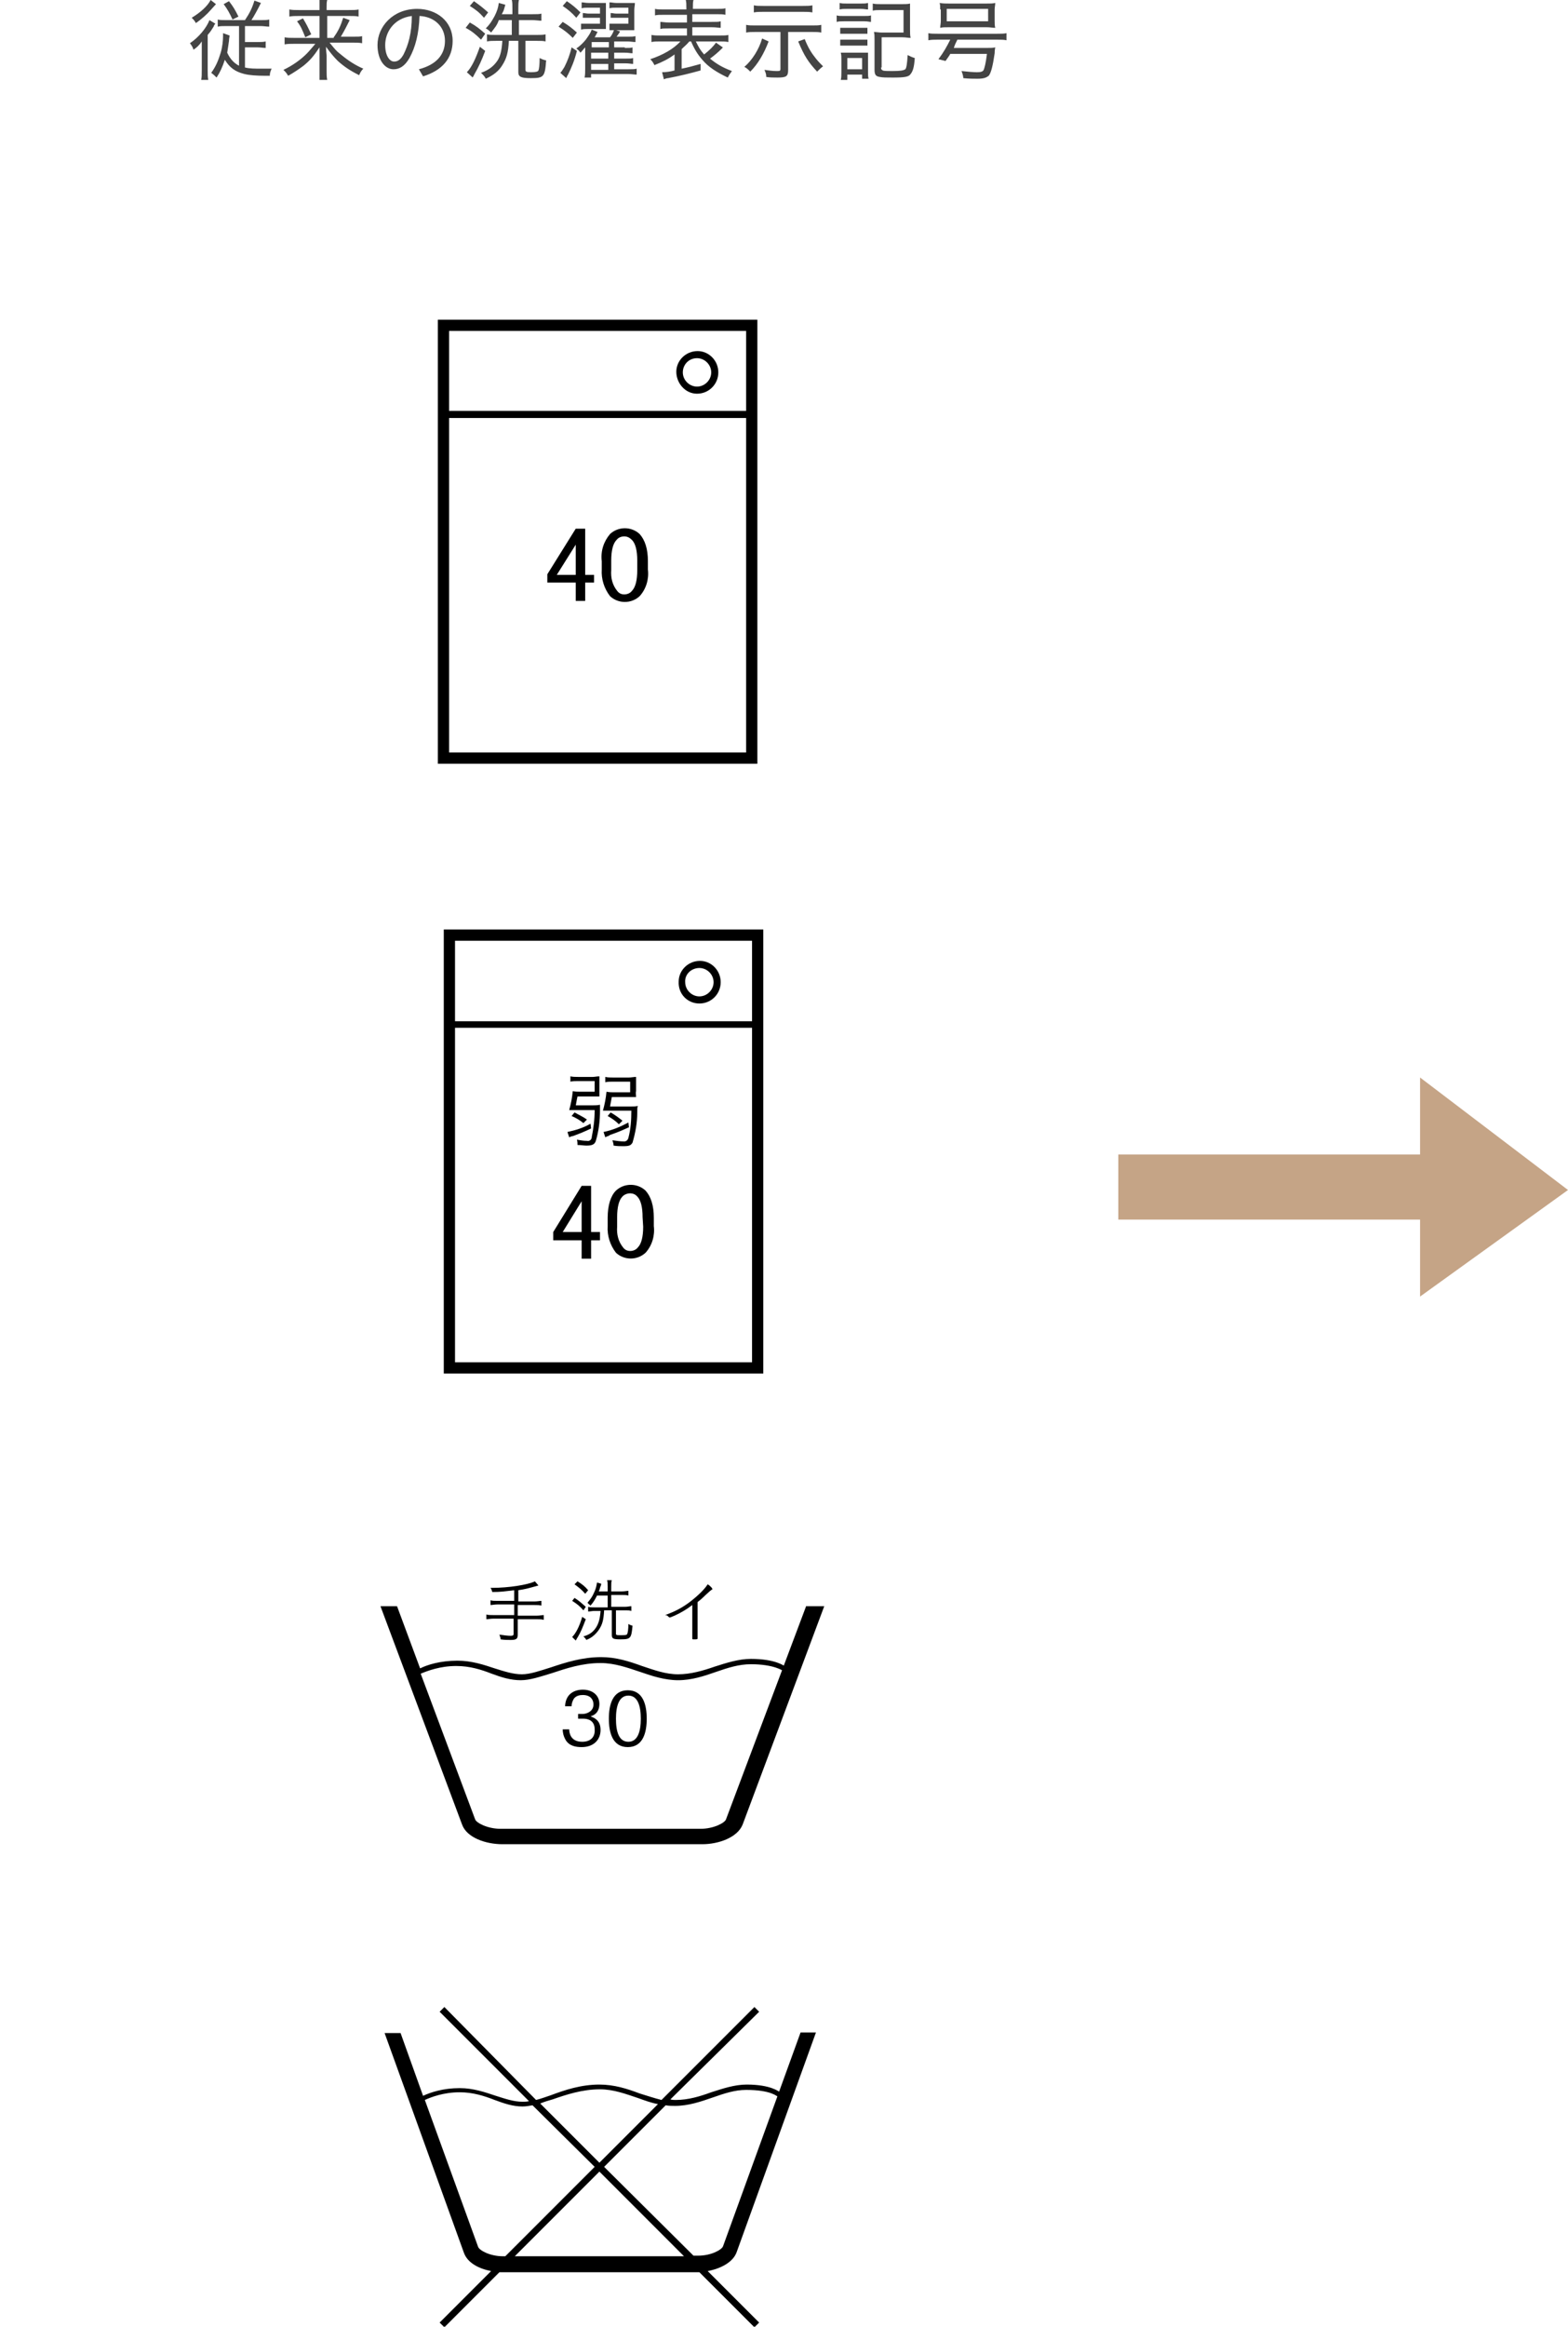<svg id="img_laundry_wash01.svg" xmlns="http://www.w3.org/2000/svg" viewBox="0 0 265 393"><style>.st0{fill:#c5a486}.st1{fill:#444}</style><path d="M117.8 66.5c2 0 3.6-1.6 3.6-3.6s-1.6-3.6-3.5-3.6c-2 0-3.6 1.6-3.6 3.5s1.5 3.7 3.5 3.7zm0-6c1.3 0 2.4 1.1 2.4 2.4s-1.1 2.4-2.4 2.4-2.4-1.1-2.4-2.4 1-2.4 2.4-2.4zM98.9 89.3h-1.6L92.5 97v1.4h4.8v3.1h1.6v-3.1h1.5v-1.3h-1.5v-7.8zm-1.6 7.8h-3.2l3.2-5.1v5.1z"/><path d="M74 54v75h54V54H74zm52.1 1.9v13.5H75.9V55.9h50.2zm-50.2 71.2V70.6h50.2v56.5H75.9z"/><path d="M109.5 94.8c0-2.1-.5-3.6-1.4-4.6-1.4-1.3-3.6-1.3-5 0-1.1 1.3-1.6 2.9-1.4 4.6v1.4c-.1 1.6.4 3.2 1.4 4.5 1.4 1.3 3.6 1.3 5 0 1.1-1.2 1.6-2.9 1.4-4.5v-1.4zm-1.8 1.5c0 1.7-.3 2.9-.9 3.5-.3.4-.8.6-1.3.6s-.9-.2-1.2-.6c-.8-1-1.1-2.2-1-3.5v-1.6c0-1.7.3-2.9.9-3.5.3-.4.8-.6 1.3-.6s.9.2 1.3.6c.6.6.9 1.8.9 3.5v1.6zm-11.5 95.8c.2-.1.4-.2.6-.2 1.1-.4 2.1-.8 3.1-1.3l-.1-.8c-1.2.7-2.5 1.1-3.9 1.4l.3.9zm7.6-7.6c-.4 0-.8 0-1.3-.1-.1 1.1-.3 2.1-.6 3.2h4.8c0 1.6-.1 3.1-.5 4.6-.1.4-.4.6-.7.6-.7 0-1.3-.1-2-.2.1.3.2.6.2.9.6.1 1.1.1 1.6.1 1 0 1.3-.1 1.6-.6.5-1.7.8-3.4.8-5.1 0-.7 0-.8.1-1.1-.4.1-.8.1-1.2.1h-3.5c.1-.5.1-.6.3-1.6h4.1c0-.3-.1-.7 0-1v-2.4c-.4 0-.8.1-1.2.1h-2.7c-.4 0-.9 0-1.3-.1v.9c.4-.1.8-.1 1.2-.1h3v1.8h-2.7zm14.4-15c2 0 3.6-1.6 3.6-3.6s-1.6-3.6-3.5-3.6c-2 0-3.6 1.6-3.6 3.5-.1 2.1 1.5 3.7 3.5 3.7zm0-6c1.3 0 2.4 1.1 2.4 2.4 0 1.3-1.1 2.4-2.4 2.4s-2.4-1.1-2.4-2.4c-.1-1.3 1-2.4 2.4-2.4z"/><path d="M104.6 189.9l.6-.6c-.6-.5-1.3-1-2-1.4l-.5.6c.7.4 1.3.8 1.9 1.4zm-1.5 1.8c.8-.3.8-.3 1.1-.4.8-.3 1.2-.5 2.1-.9l-.1-.8c-1.3.7-2.7 1.3-4.2 1.6l.3.9c.2-.1.3-.2.5-.2.1-.1.2-.1.3-.2zm-6-3.8l-.5.6c.7.3 1.4.7 2 1.2l.6-.6c-.7-.5-1.4-.8-2.1-1.2z"/><path d="M75 157v75h54v-75H75zm52.1 1.9v13.6H76.9v-13.6h50.2zm-50.2 71.2v-56.5h50.2v56.5H76.9z"/><path d="M110.5 205.7c0-2.1-.5-3.6-1.4-4.6-1.4-1.3-3.6-1.3-5 0-.9.9-1.4 2.5-1.4 4.6v1.4c-.1 1.6.4 3.2 1.4 4.5 1.4 1.3 3.6 1.3 5 0 1.1-1.2 1.6-2.9 1.4-4.5v-1.4zm-1.8 1.5c0 1.7-.3 2.9-.9 3.5-.3.4-.8.6-1.3.6s-.9-.2-1.2-.6c-.8-1-1.1-2.2-1-3.5v-1.6c0-1.7.3-2.9.9-3.5l.1-.1c.7-.6 1.8-.6 2.4.1.6.6.9 1.8.9 3.5l.1 1.6zm-8.8-6.9h-1.6l-4.8 7.8v1.4h4.8v3.1h1.6v-3.1h1.5v-1.4h-1.5v-7.8zm-1.6 7.8h-3.2l3.2-5.2v5.2zm-1-21.3c.1-.5.1-.7.3-1.6h3.7v-3.4c-.4 0-.8.1-1.1.1h-2.5c-.4 0-.9 0-1.3-.1v.9c.4-.1.8-.1 1.3-.1h2.8v1.8h-2.4c-.4 0-.9 0-1.3-.1-.1 1.1-.3 2.1-.6 3.2h4.3c0 1.6-.2 3.1-.5 4.6v.1c-.1.4-.5.6-.8.5-.6 0-1.1-.1-1.7-.2.1.3.1.6.1.9.6 0 1.1.1 1.5.1 1 0 1.4-.2 1.6-.8.5-1.7.7-3.4.7-5.1v-1c-.4.1-.8.1-1.2.1h-2.9v.1z"/><path id="長方形_1281" class="st0" d="M189 195h62v11h-62z"/><path id="シェイプ_1282" class="st0" d="M240 182v37l25-18-25-19z"/><path d="M124.5 380.4l13.4-37.1h-2.6l-13.1 36.1c-.2.6-2 1.6-4.2 1.6h-.8l-15.1-15 10.4-10.4c.5.1 1.1.1 1.6.1 2.2 0 4.3-.7 6.3-1.4s3.8-1.3 5.7-1.3c4.2 0 5.2 1.1 5.3 1.1l.3-.8c-.1 0-1.4-1.2-5.5-1.2-2.1 0-4.1.7-6 1.3-1.9.7-3.9 1.3-6 1.3-.3 0-.6 0-.9-.1l15-14.8-.8-.8-15.7 15.7c-1.2-.3-2.4-.7-3.7-1.1-2.1-.8-4.3-1.5-6.8-1.5-3.1 0-5.8.9-8.2 1.8-.9.3-1.7.6-2.5.8L75.1 339l-.8.8 15.1 15.1c-.4.1-.7.1-1.1.1-1.5 0-2.9-.5-4.5-1-1.8-.6-3.8-1.3-6.1-1.3-2.8 0-4.9.7-6.2 1.3l-3.8-10.6H65l13.4 37.1c.6 1.7 2.5 2.7 4.6 3.1l-8.7 8.7.8.8 9.3-9.3h33.8l9.3 9.3.8-.8-8.7-8.7c2.2-.4 4.3-1.5 4.9-3.2zm-31.1-25.8c2.3-.8 5-1.7 8-1.7 2.3 0 4.4.8 6.5 1.5 1.1.4 2.2.8 3.3 1l-9.9 9.9-10-10c.7-.3 1.4-.5 2.1-.7zM85 381.1c-2.2 0-4-1-4.2-1.6l-9-24.8c1.1-.5 3.2-1.3 5.9-1.3 2.2 0 4.1.6 5.9 1.3 1.6.6 3.1 1.1 4.7 1.1.6 0 1.1-.1 1.7-.2l10.5 10.4-15.1 15.1H85zm2 0l14.3-14.3 14.3 14.3H87zm-.2-107.6v2.5c0 .2-.1.3-.5.3-.5 0-1.2-.1-1.9-.2.1.3.2.5.2.8.6.1 1.3.1 1.7.1 1 0 1.2-.2 1.2-.9v-2.6h3.2c.5 0 .8 0 1.2.1v-.8c-.3 0-.7.1-1.2.1h-3.2v-1.8h2.8c.5 0 .9 0 1.2.1v-.8c-.3 0-.7.1-1.2.1h-2.7v-1.9c1.3-.2 1.6-.3 3.4-.8l-.6-.7c-1.2.6-4.5 1.1-7.2 1.1h-.3c.2.3.2.4.3.7 1.5 0 2-.1 3.7-.3v1.8h-2.8c-.5 0-.9 0-1.2-.1v.8c.3 0 .7-.1 1.2-.1h2.8v1.8h-3.5c-.5 0-.9 0-1.2-.1v.8c.3 0 .7-.1 1.2-.1h3.4v.1zm12.1-4.3l.5-.6c-.6-.7-1-1-1.8-1.5l-.5.5c.8.6 1.2.9 1.8 1.6zm.1 2.2c-.7-.6-1.1-1-1.9-1.5l-.4.5c.8.5 1.3.9 1.9 1.6l.4-.6zm-2.3 5.1l.6.6c.2-.3.2-.4.3-.5.6-1 .9-1.8 1.4-3.1l-.6-.4c-.5 1.7-1.1 2.8-1.7 3.4z"/><path d="M99.8 271.2c.5-.6.7-.9 1.1-1.7h1.8v2h-2.2c-.4 0-.8 0-1.1-.1v.8c.3 0 .7-.1 1.1-.1h1c-.1 1.3-.3 2-.7 2.7-.5.8-1.1 1.3-2.2 1.6.2.2.4.4.5.6 1-.4 1.6-1 2.1-1.7.6-.9.8-1.6.9-3.3h1.3v4.2c0 .6.3.7 1.5.7 1.7 0 1.8-.2 2-2.3-.3-.1-.4-.1-.7-.3 0 .9-.1 1.5-.2 1.7s-.4.2-1.1.2-.8 0-.8-.3V272h1.6c.4 0 .7 0 1 .1v-.8c-.3 0-.6.1-1 .1h-2.4v-2h1.8c.4 0 .8 0 1.1.1v-.8c-.2 0-.6.1-1.1.1h-1.8v-.8c0-.5 0-.8.1-1.1h-.8c.1.3.1.6.1 1.1v.8h-1.5c.1-.2.2-.5.2-.6.2-.5.2-.5.2-.7l-.7-.2c-.1.6-.2 1.1-.5 1.7-.3.7-.6 1.1-1.1 1.7.1.2.2.2.5.5zm13.2 1.9c.1.1.1.1.2.1s.3-.1.8-.3c1.1-.5 2.1-1.1 3-1.8v5.6c0 .2 0 .2.3.2.5 0 .6 0 .6-.2v-6.1c.8-.6 1.1-1 1.8-1.6.3-.3.5-.4.6-.5.1 0 .1-.1.1-.1 0-.1-.3-.5-.8-.8-.5.8-1.5 1.8-2.9 2.9-1.3 1-2.6 1.7-4.3 2.3.3 0 .4.1.6.3zm-14.6 21.1c-2.1 0-2.2-1.7-2.2-2.1h-1.1c0 .5.1 1.1.5 1.8.6 1 1.7 1.2 2.7 1.2 2.1 0 3.2-1.3 3.2-2.9 0-1.8-1.3-2.1-1.7-2.3.4-.1 1.5-.5 1.5-2.1 0-1.4-1.1-2.4-2.8-2.4-1.3 0-2.9.6-3 2.8h1.1c0-.4.1-.8.4-1.3.4-.5 1-.6 1.5-.6 1.4 0 1.8.9 1.8 1.6 0 1.2-1.2 1.6-1.8 1.6h-.8v.8h.9c.9 0 1.9.4 1.9 1.8.1 1.2-.6 2.1-2.1 2.1zm4.5-3.9c0 2.3.6 4.8 3.2 4.8s3.2-2.5 3.2-4.8-.6-4.8-3.2-4.8-3.2 2.5-3.2 4.8zm5.4 0c0 2.1-.5 3.9-2.1 3.9s-2.1-1.7-2.1-3.9c0-2.1.5-3.9 2.1-3.9s2.1 1.8 2.1 3.9z"/><path d="M136.2 271.4l-13.5 35.9c-.2.6-2.1 1.6-4.3 1.6H84.6c-2.2 0-4.1-1-4.3-1.6l-9.2-24.6c1.2-.5 3.3-1.3 6-1.3 2.3 0 4.2.6 6 1.3 1.6.6 3.2 1.1 4.9 1.1 1.6 0 3.3-.6 5.3-1.2 2.4-.8 5.1-1.7 8.2-1.7 2.4 0 4.6.8 6.7 1.5 2 .7 4.2 1.4 6.4 1.4 2.3 0 4.4-.7 6.4-1.4s3.9-1.3 5.9-1.3c3.9 0 5.4 1.1 5.4 1.1l.3-.8c-.1 0-1.5-1.2-5.7-1.2-2.1 0-4.2.7-6.1 1.3-2 .7-4.1 1.3-6.2 1.3s-4-.7-6.1-1.4c-2.2-.8-4.4-1.5-6.9-1.5-3.2 0-6 .9-8.4 1.7-1.9.6-3.6 1.2-5 1.2-1.5 0-3-.5-4.6-1-1.8-.6-3.9-1.3-6.3-1.3-2.9 0-5.1.7-6.3 1.3l-3.9-10.5h-2.8l13.8 36.9c.8 2.2 4 3.3 6.8 3.3h33.8c2.7 0 5.9-1.1 6.8-3.3l13.8-36.9h-3.1v.1z"/><path class="st1" d="M34.1 8.7V7c-.4.6-.8 1-1.4 1.4-.1-.4-.3-.7-.6-1.1 1.5-1 2.8-2.6 3.3-3.9l1 .6c-.1.1-.2.2-.3.5-.4.6-.4.7-1 1.4v5.9c0 .8 0 1.2.1 1.7H34c.1-.4.1-1 .1-1.7V8.7zm2.4-8l-.9 1c-.6.7-1.6 1.6-2.5 2.2-.2-.4-.4-.6-.7-.9 1.5-.9 2.7-2 3.2-3l.9.7zm4.9 2.7c.8-1.2 1.2-2 1.6-3.3l1.1.4c-.6 1.2-1.1 2.1-1.6 2.9h1.6c.6 0 1 0 1.4-.1v1.2c-.5 0-.9-.1-1.5-.1h-2.6v2.7h2.1c.6 0 1 0 1.4-.1v1.1c-.4 0-.9-.1-1.4-.1h-2.1v3.4c.8.2 1.7.2 2.8.2h1.7c-.2.5-.3.7-.3 1.2h-.8c-1.5 0-2.7-.1-3.5-.3-1.6-.4-2.5-1.1-3.3-2.4-.4 1.2-.8 2.1-1.4 3-.4-.4-.5-.5-.9-.8.8-1.1 1.2-2.1 1.6-3.4.3-1 .4-2.1.4-2.9v-.4l1.1.4c0 .2-.1.5-.1.9-.1.8-.2 1.3-.3 2 .5 1.1 1.2 1.8 2 2.2V4.4h-2.1c-.6 0-1.1 0-1.5.1V3.3c.4.1.8.1 1.4.1h3.2zM38.7.2c.7.9 1 1.4 1.6 2.6l-1 .5c-.5-1.1-.9-1.8-1.5-2.6l.9-.5zm17.7 6.1c.8-1.1 1.2-2 1.6-3.3l1.1.4c-.5 1-.9 1.8-1.5 2.8h2c.9 0 1.3 0 1.6-.1v1.2c-.5-.1-1-.1-1.7-.1h-3.8c.9 1.1 1.1 1.4 1.9 2 1.2 1 2.4 1.8 3.8 2.4-.3.3-.5.6-.7 1.1-1.6-.8-2.6-1.5-3.6-2.4-.7-.7-1.2-1.3-2-2.4 0 .8.1 1.2.1 1.5V12c0 .6 0 1 .1 1.5H54V8c-1 1.5-1.6 2.2-2.7 3.1-.8.6-1.7 1.2-2.6 1.7-.3-.5-.4-.6-.8-1 1.5-.7 2.9-1.7 3.9-2.7.5-.5.8-.9 1.5-1.7h-3.6c-.6 0-1.1 0-1.6.1V6.3c.5.1.9.1 1.6.1H54V2.7h-3.5c-.6 0-1.1 0-1.6.1V1.6c.5.1 1 .1 1.6.1H54V0h1.3c-.1.4-.1.6-.1 1.2v.5h3.7c.8 0 1.3 0 1.7-.1v1.2c-.4-.1-.9-.1-1.6-.1h-3.7v3.7h1.1zm-5.2-3.2c.6 1 .8 1.4 1.4 2.7l-1 .5c-.5-1.2-.7-1.8-1.4-2.7l1-.5zm19.6 8.6c3-.8 4.4-2.5 4.4-4.8 0-2.5-1.9-4.1-4.3-4.2-.1 3-.7 5.3-1.7 7.1-.8 1.4-1.7 1.9-2.7 1.9-1.4 0-2.7-1.5-2.7-4.1 0-3.1 2.6-6.1 6.7-6.1 3.3 0 6 2.1 6 5.4 0 3-1.8 5-5 6l-.7-1.2zm-1.2-9c-3.1.4-4.5 2.8-4.5 4.9 0 1.9.8 2.8 1.5 2.8.6 0 1.1-.3 1.6-1.2.8-1.6 1.4-3.6 1.4-6.5zm9.8 1.1c1.1.6 1.7 1.1 2.6 1.9l-.7 1c-.9-.9-1.5-1.4-2.6-2l.7-.9zM82 8.6c-.6 1.6-1.1 2.7-1.8 3.9l-.2.4c-.1.1-.1.1-.1.2l-1-.9c.8-.8 1.5-2.3 2.2-4.3l.9.7zM80.1.2c1 .7 1.5 1.1 2.4 1.9l-.7.9c-.8-.9-1.3-1.3-2.4-2l.7-.8zM90 2.4c.7 0 1.2 0 1.5-.1v1.2c-.4 0-1-.1-1.5-.1h-2.3v2.5h3.1c.6 0 1 0 1.4-.1V7c-.4-.1-.8-.1-1.4-.1h-2v4.9c0 .3.2.4.9.4.9 0 1.2-.1 1.3-.3.1-.2.2-1 .2-2.1.4.2.6.3 1.1.4-.2 2.8-.4 3-2.6 3-1.6 0-2.1-.2-2.1-1V6.9H86c-.1 2-.4 3-1.1 4.1-.6 1-1.5 1.7-2.8 2.3-.2-.4-.4-.6-.8-1 1.4-.5 2.2-1.2 2.8-2.1.5-.8.7-1.8.8-3.3h-1.1c-.6 0-1 0-1.5.1V5.8c.4.1.8.1 1.4.1h2.8V3.4h-2.2c-.3.9-.7 1.3-1.3 2.1-.3-.3-.5-.5-.9-.7.7-.7 1-1.2 1.5-2.1.4-.8.6-1.4.7-2.2l1.1.3c0 .1-.1.3-.2.7-.1.4-.2.5-.4.9h1.8v-.9c0-.7 0-1.1-.1-1.5h1.2c-.1.4-.1.8-.1 1.5v.9H90zm5.1 1.3c1 .6 1.5 1 2.4 1.8l-.7.9c-.8-.8-1.3-1.2-2.4-1.9l.7-.8zm2.4 4.9c-.4 1.6-.9 2.8-1.5 4-.2.3-.2.4-.3.6l-1-.9c.2-.2.4-.5.7-1 .5-1 .9-2 1.2-3.3l.9.6zM95.8.2c.9.6 1.5 1.1 2.3 1.9l-.7.9c-.8-.9-1.3-1.3-2.3-2l.7-.8zm9.8 7.9c.7 0 1.1 0 1.3-.1v1c-.3 0-.7-.1-1.3-.1h-1.8v1h1.9c.7 0 1 0 1.3-.1v1c-.3 0-.7-.1-1.3-.1h-1.9v1h2.4c.7 0 1.1 0 1.4-.1v1c-.4 0-.9-.1-1.5-.1h-6.2v.6h-1.1c.1-.5.1-.9.1-1.6V8c-.3.3-.4.5-.8.9-.2-.3-.4-.5-.7-.7.7-.5 1.1-.9 1.6-1.5.5-.7.8-1.1 1-1.7l1 .4c-.2.3-.3.6-.5.9h2.6c.4-.5.5-.8.7-1.3l1 .3c-.2.4-.4.6-.6.9h1.9c.6 0 1 0 1.3-.1v1c-.4 0-.8-.1-1.4-.1h-2.2v1h1.8zm-4.2-6.8h-2.1c-.4 0-.7 0-1 .1v-1c.3 0 .7.1 1.2.1h2.9v4.4h-3.1c-.4 0-.7 0-1.1.1V4h3.2V3h-2.9v-.8c.3 0 .6.1 1 .1h1.9v-1zm1.5 6.8v-1H100V8h2.9zm-3 1.8h2.9v-1h-2.9v1zm0 1.9h2.9v-1h-2.9v1zm6.3-10.5h-2.1c-.4 0-.8 0-1.1.1v-1c.4 0 .7.1 1.2.1h3.1c0 .5-.1.7-.1 1.2v3.4H103V4h3.2V3h-3v-.8c.3 0 .6.1 1 .1h2v-1zM116.5 7c-.5.6-.7.7-1.3 1.3v3.3c1-.2 1.8-.4 3.2-.8v1.1c-1.8.5-3.4.9-5.5 1.3-.2 0-.5.1-.7.2l-.3-1.2c.6 0 1.4-.1 2.1-.3V9.2c-1.1.8-1.9 1.2-3.4 1.8-.2-.4-.3-.6-.7-1 2.1-.7 3.9-1.7 5.1-3h-3.3c-.7 0-1.2 0-1.6.1V5.9c.5.1.9.1 1.7.1h4.3V4.8h-3c-.8 0-1.2 0-1.5.1V3.7c.4 0 .7.1 1.5.1h3V2.5h-3.8c-.8 0-1.2 0-1.6.1V1.5c.4.1.9.1 1.6.1h3.7v-.3c0-.6 0-.9-.1-1.3h1.3c-.1.4-.1.7-.1 1.3v.2h3.9c.8 0 1.2 0 1.6-.1v1.1c-.4-.1-.8-.1-1.6-.1h-4v1.3h3.2c.9 0 1.2 0 1.6-.1v1.1c-.4 0-.7-.1-1.6-.1H117V6h4.5c.8 0 1.3 0 1.6-.1v1.2c-.4-.1-1-.1-1.6-.1h-3.9c.5 1 .7 1.4 1.4 2.2.9-.7 1.6-1.4 2-2l1 .7c.2.1.2.1 0 .3-.6.6-1.3 1.2-2 1.7 1.1.9 2.1 1.5 3.7 2.1-.3.4-.5.7-.7 1.1-1.9-.9-3.3-1.8-4.3-3-.8-.9-1.4-1.9-1.9-3.1h-.3zm13.4 0c-.8 2.1-1.8 3.8-3.1 5.1-.4-.4-.6-.6-1-.8 1.3-1.1 2.5-3 3-4.8l1.1.5zm-2.2-1.6c-.7 0-1.1 0-1.6.1V4.2c.5.1.9.1 1.6.1h9.5c.7 0 1.2 0 1.6-.1v1.3c-.5-.1-.9-.1-1.6-.1h-4v6.4c0 1.1-.3 1.3-1.8 1.3-.6 0-1.3 0-1.9-.1 0-.5-.1-.7-.3-1.2.7.1 1.4.2 2 .2.6 0 .7 0 .7-.4V5.4h-4.2zm9.6-3.3c-.5-.1-1-.1-1.6-.1H129c-.6 0-1.1 0-1.6.1V.9c.5.1.9.1 1.6.1h6.7c.6 0 1.2 0 1.6-.1v1.2zM136 6.6c.6 1.5 1.1 2.3 1.9 3.3.4.5.7.8 1.2 1.3-.4.3-.6.5-1 .9-1.5-1.6-2.2-2.7-3.2-5.1l1.1-.4zm5.4-4c.3.1.6.1 1.2.1h3.4c.6 0 .9 0 1.2-.1v1.1c-.3 0-.5-.1-1.1-.1h-3.5c-.5 0-.8 0-1.2.1V2.6zm.5-2.1c.4.1.6.1 1.2.1h2.4c.5 0 .8 0 1.2-.1v1.1c-.3 0-.7-.1-1.2-.1h-2.4c-.5 0-.8 0-1.2.1V.5zm.1 4.2h4.6v1H142v-1zm0 2h4.6v1H142v-1zm.1 6.8c.1-.4.1-.9.1-1.4v-2c0-.5 0-.8-.1-1.2h4.6v3.3c0 .4 0 .8.1 1.1h-1.1v-.7h-2.5v.9h-1.1zm1.1-1.8h2.5V9.8h-2.5v1.9zm5.7-.3c0 .3.1.4.3.5.2.1.9.1 1.6.1 1.4 0 1.9-.1 2.2-.3.2-.2.3-.9.4-2.4.4.2.8.4 1.2.5-.1 1.5-.3 2.2-.7 2.7-.3.5-1.1.6-3 .6-1.1 0-1.7 0-2.2-.1-.7-.1-.9-.4-.9-1.2v-5c0-.7 0-1-.1-1.4.4 0 .8.1 1.4.1h3.6V1.7h-3.8c-.6 0-1 0-1.4.1V.6c.4.1.9.1 1.4.1h3.5c.6 0 1 0 1.4-.1V5c0 .6 0 1 .1 1.4-.5 0-.8-.1-1.4-.1H149v5.1zm9.6-4.7c-.6 0-1.1 0-1.6.1V5.6c.4.1.9.1 1.6.1h10c.7 0 1.2 0 1.6-.1v1.2c-.4-.1-.9-.1-1.6-.1h-6.7c-.3.6-.4.8-.6 1.4h5.4c.9 0 1.2 0 1.6-.1 0 .1-.1.4-.1 1-.3 2.1-.6 3.3-1 3.8-.4.3-.8.5-1.9.5-.7 0-1.5 0-2.4-.1 0-.3-.1-.7-.3-1.2.9.1 2 .2 2.6.2.7 0 .9-.1 1.1-.3.2-.4.4-1.2.6-2.8h-6.2c-.2.4-.4.6-.8 1.2l-1.2-.3c.9-1.2 1.4-2.1 2-3.3h-2.1zm.4-5.1c0-.4 0-.8-.1-1.1.6.1 1 .1 1.7.1h6.1c.8 0 1.2 0 1.6-.1 0 .4-.1.7-.1 1.1v1.9c0 .5 0 .8.1 1.2-.5 0-.8-.1-1.5-.1h-6.3c-.7 0-1.1 0-1.5.1 0-.4.1-.7.1-1.2V1.6zm1.1-.1v2.1h7V1.5h-7z"/></svg>